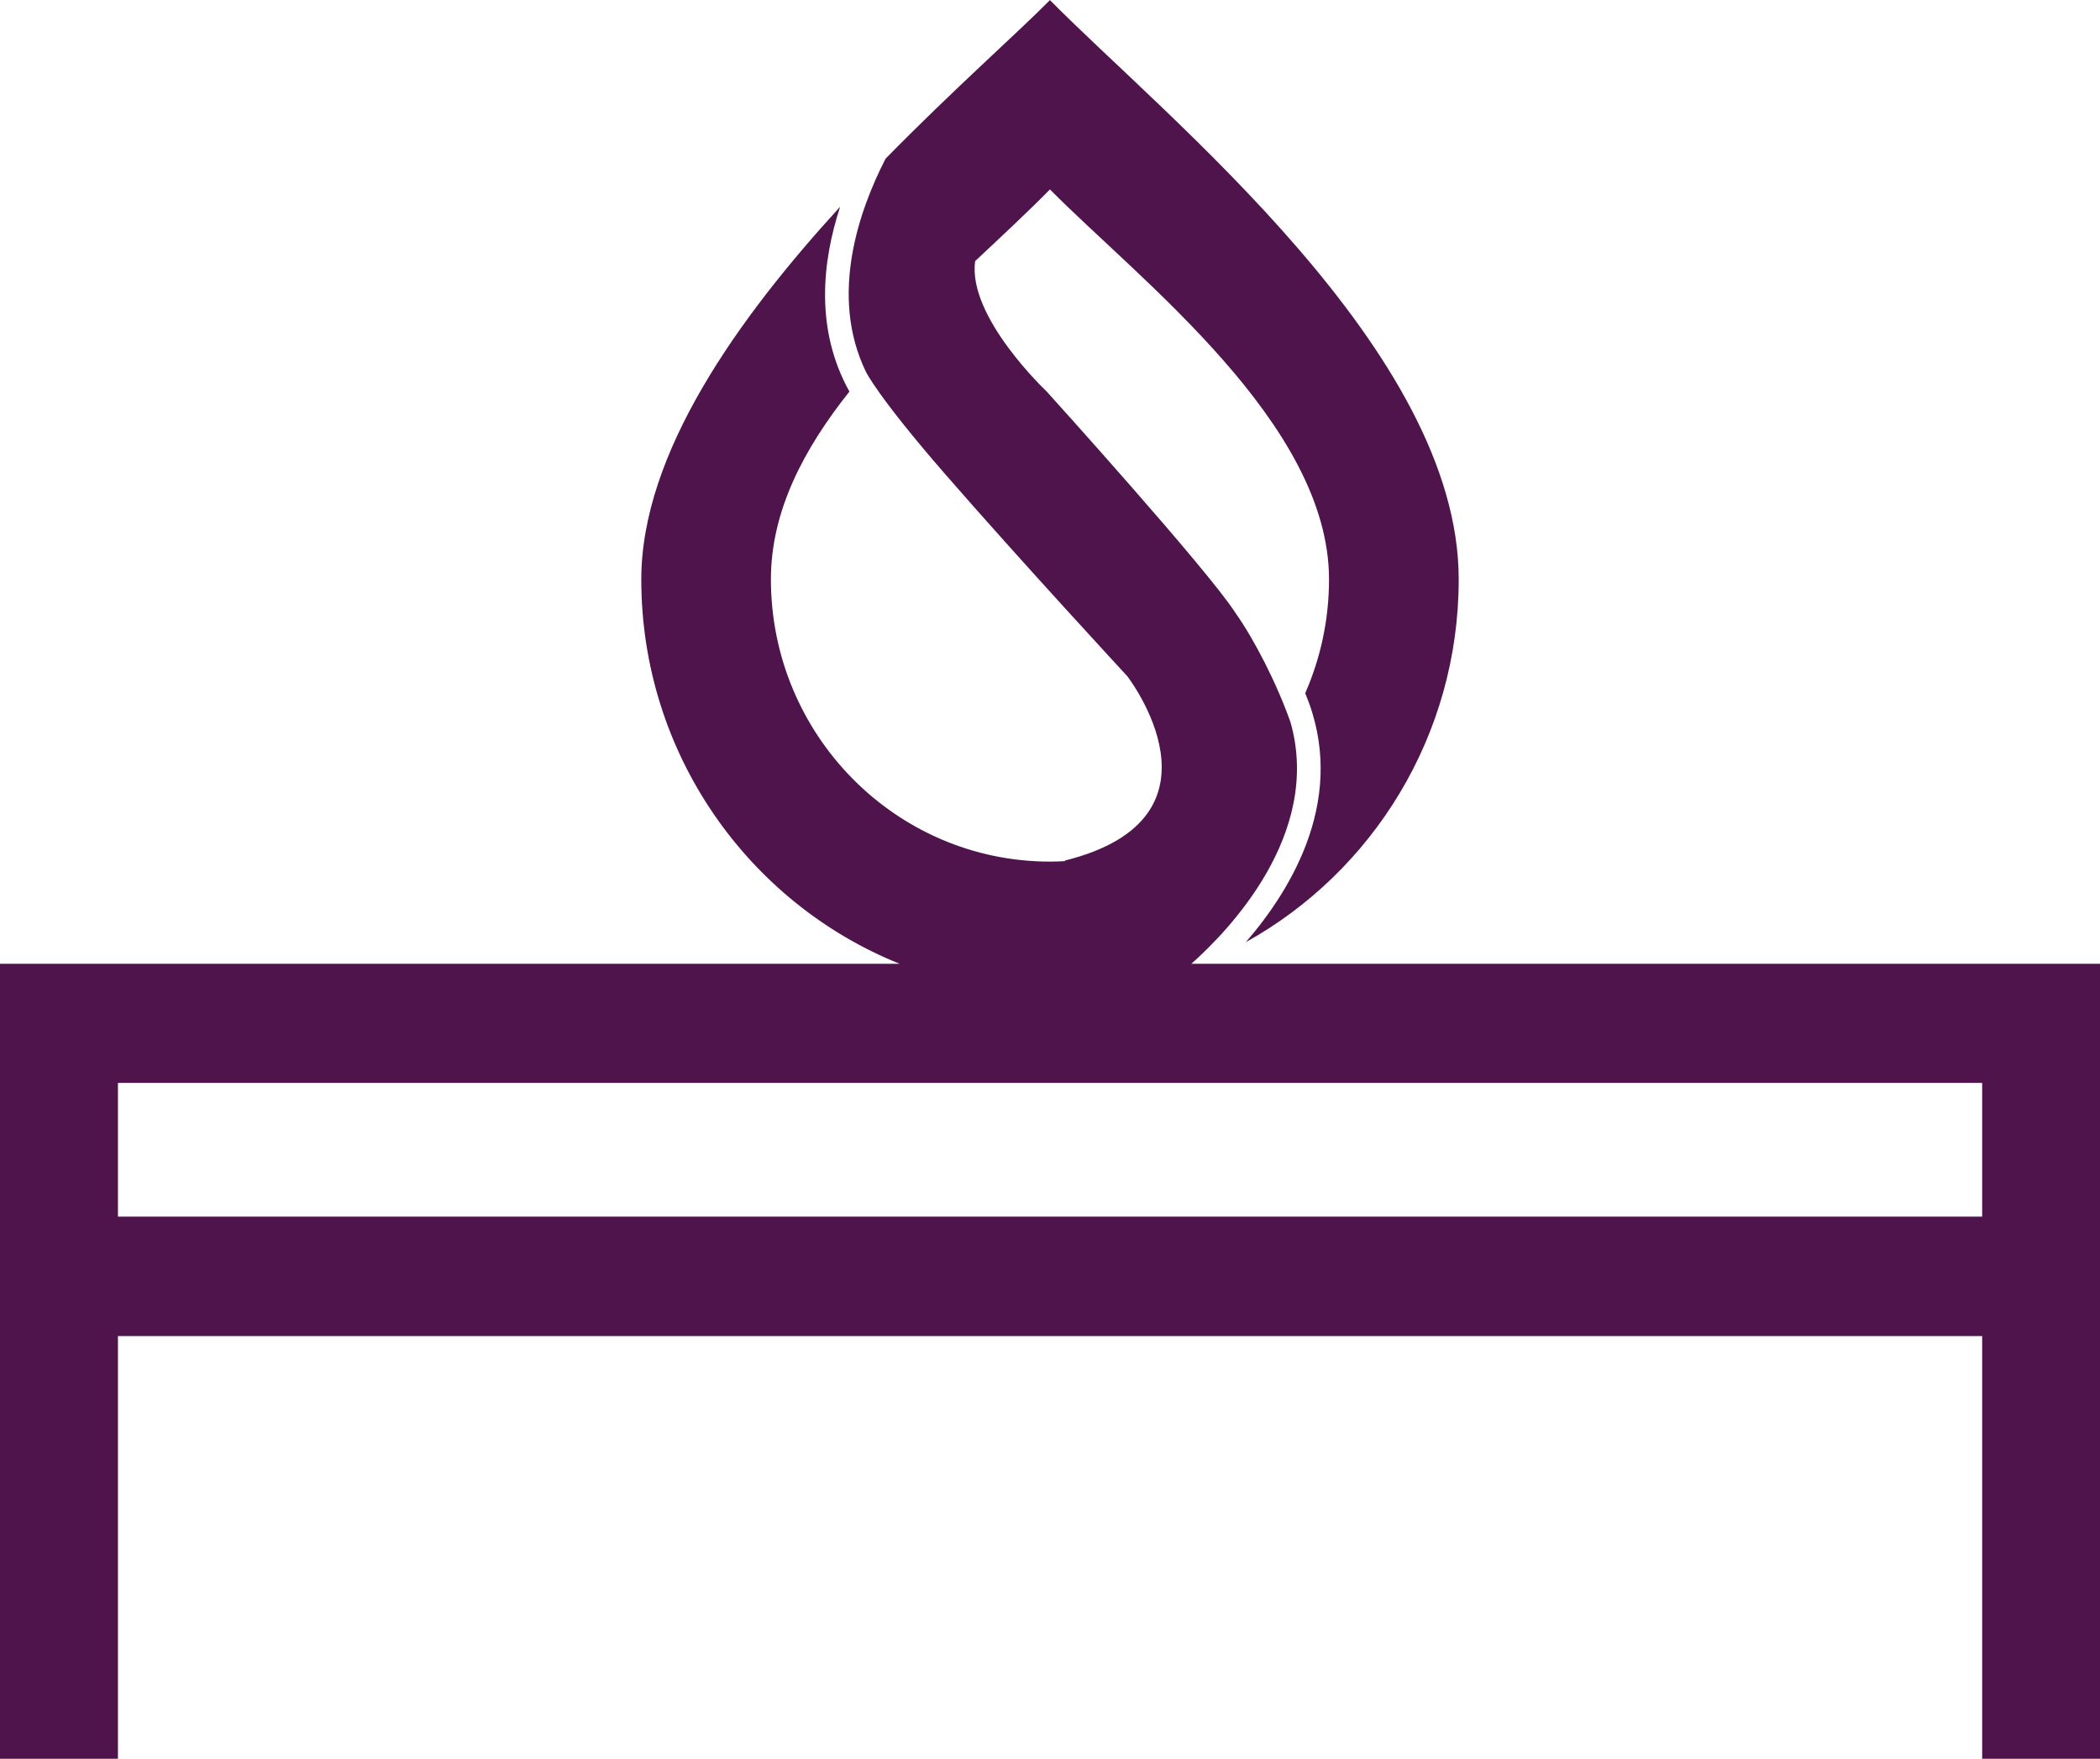 <svg xmlns="http://www.w3.org/2000/svg" fill="none" viewBox="0 0 80 67" height="67" width="80">
<g clip-path="url(#clip0_12_526)">
<path fill="#50144D" d="M45.393 36.707C46.777 35.478 50.38 31.777 49.161 27.51C48.633 26.014 47.769 24.339 47.064 23.347C46.008 21.695 39.866 14.906 39.866 14.906C39.866 14.906 36.844 12.063 37.15 9.945C38.15 9.006 39.13 8.098 39.998 7.216C43.389 10.647 50.629 16.138 50.629 22.069C50.629 23.614 50.304 25.079 49.723 26.407C51.353 30.3 49.263 33.807 47.46 35.891C52.288 33.212 55.57 28.022 55.57 22.069C55.57 13.383 44.453 4.514 39.998 0.004C38.723 1.293 36.297 3.43 33.736 6.045C32.733 7.995 31.578 11.25 32.985 14.158C32.985 14.158 33.415 15.081 35.996 18.05C38.847 21.328 42.944 25.759 42.944 25.759C42.944 25.759 47.124 31.151 40.56 32.784C40.568 32.792 40.575 32.796 40.583 32.803C40.39 32.815 40.194 32.822 39.998 32.822C34.136 32.822 29.368 27.999 29.368 22.069C29.368 19.477 30.613 17.108 32.359 14.917C31.039 12.547 31.322 9.964 32.005 7.876C28.115 12.124 24.43 17.272 24.43 22.072C24.43 28.712 28.515 34.402 34.272 36.715H0V67.007H4.493V50.896H75.511V67.007H80.004V36.715H45.396L45.393 36.707ZM4.493 46.347V41.252H75.511V46.347H4.493Z"></path>
</g>
<defs>
<clipPath id="clip0_12_526">
<rect fill="white" height="67" width="80"></rect>
</clipPath>
</defs>
</svg>
